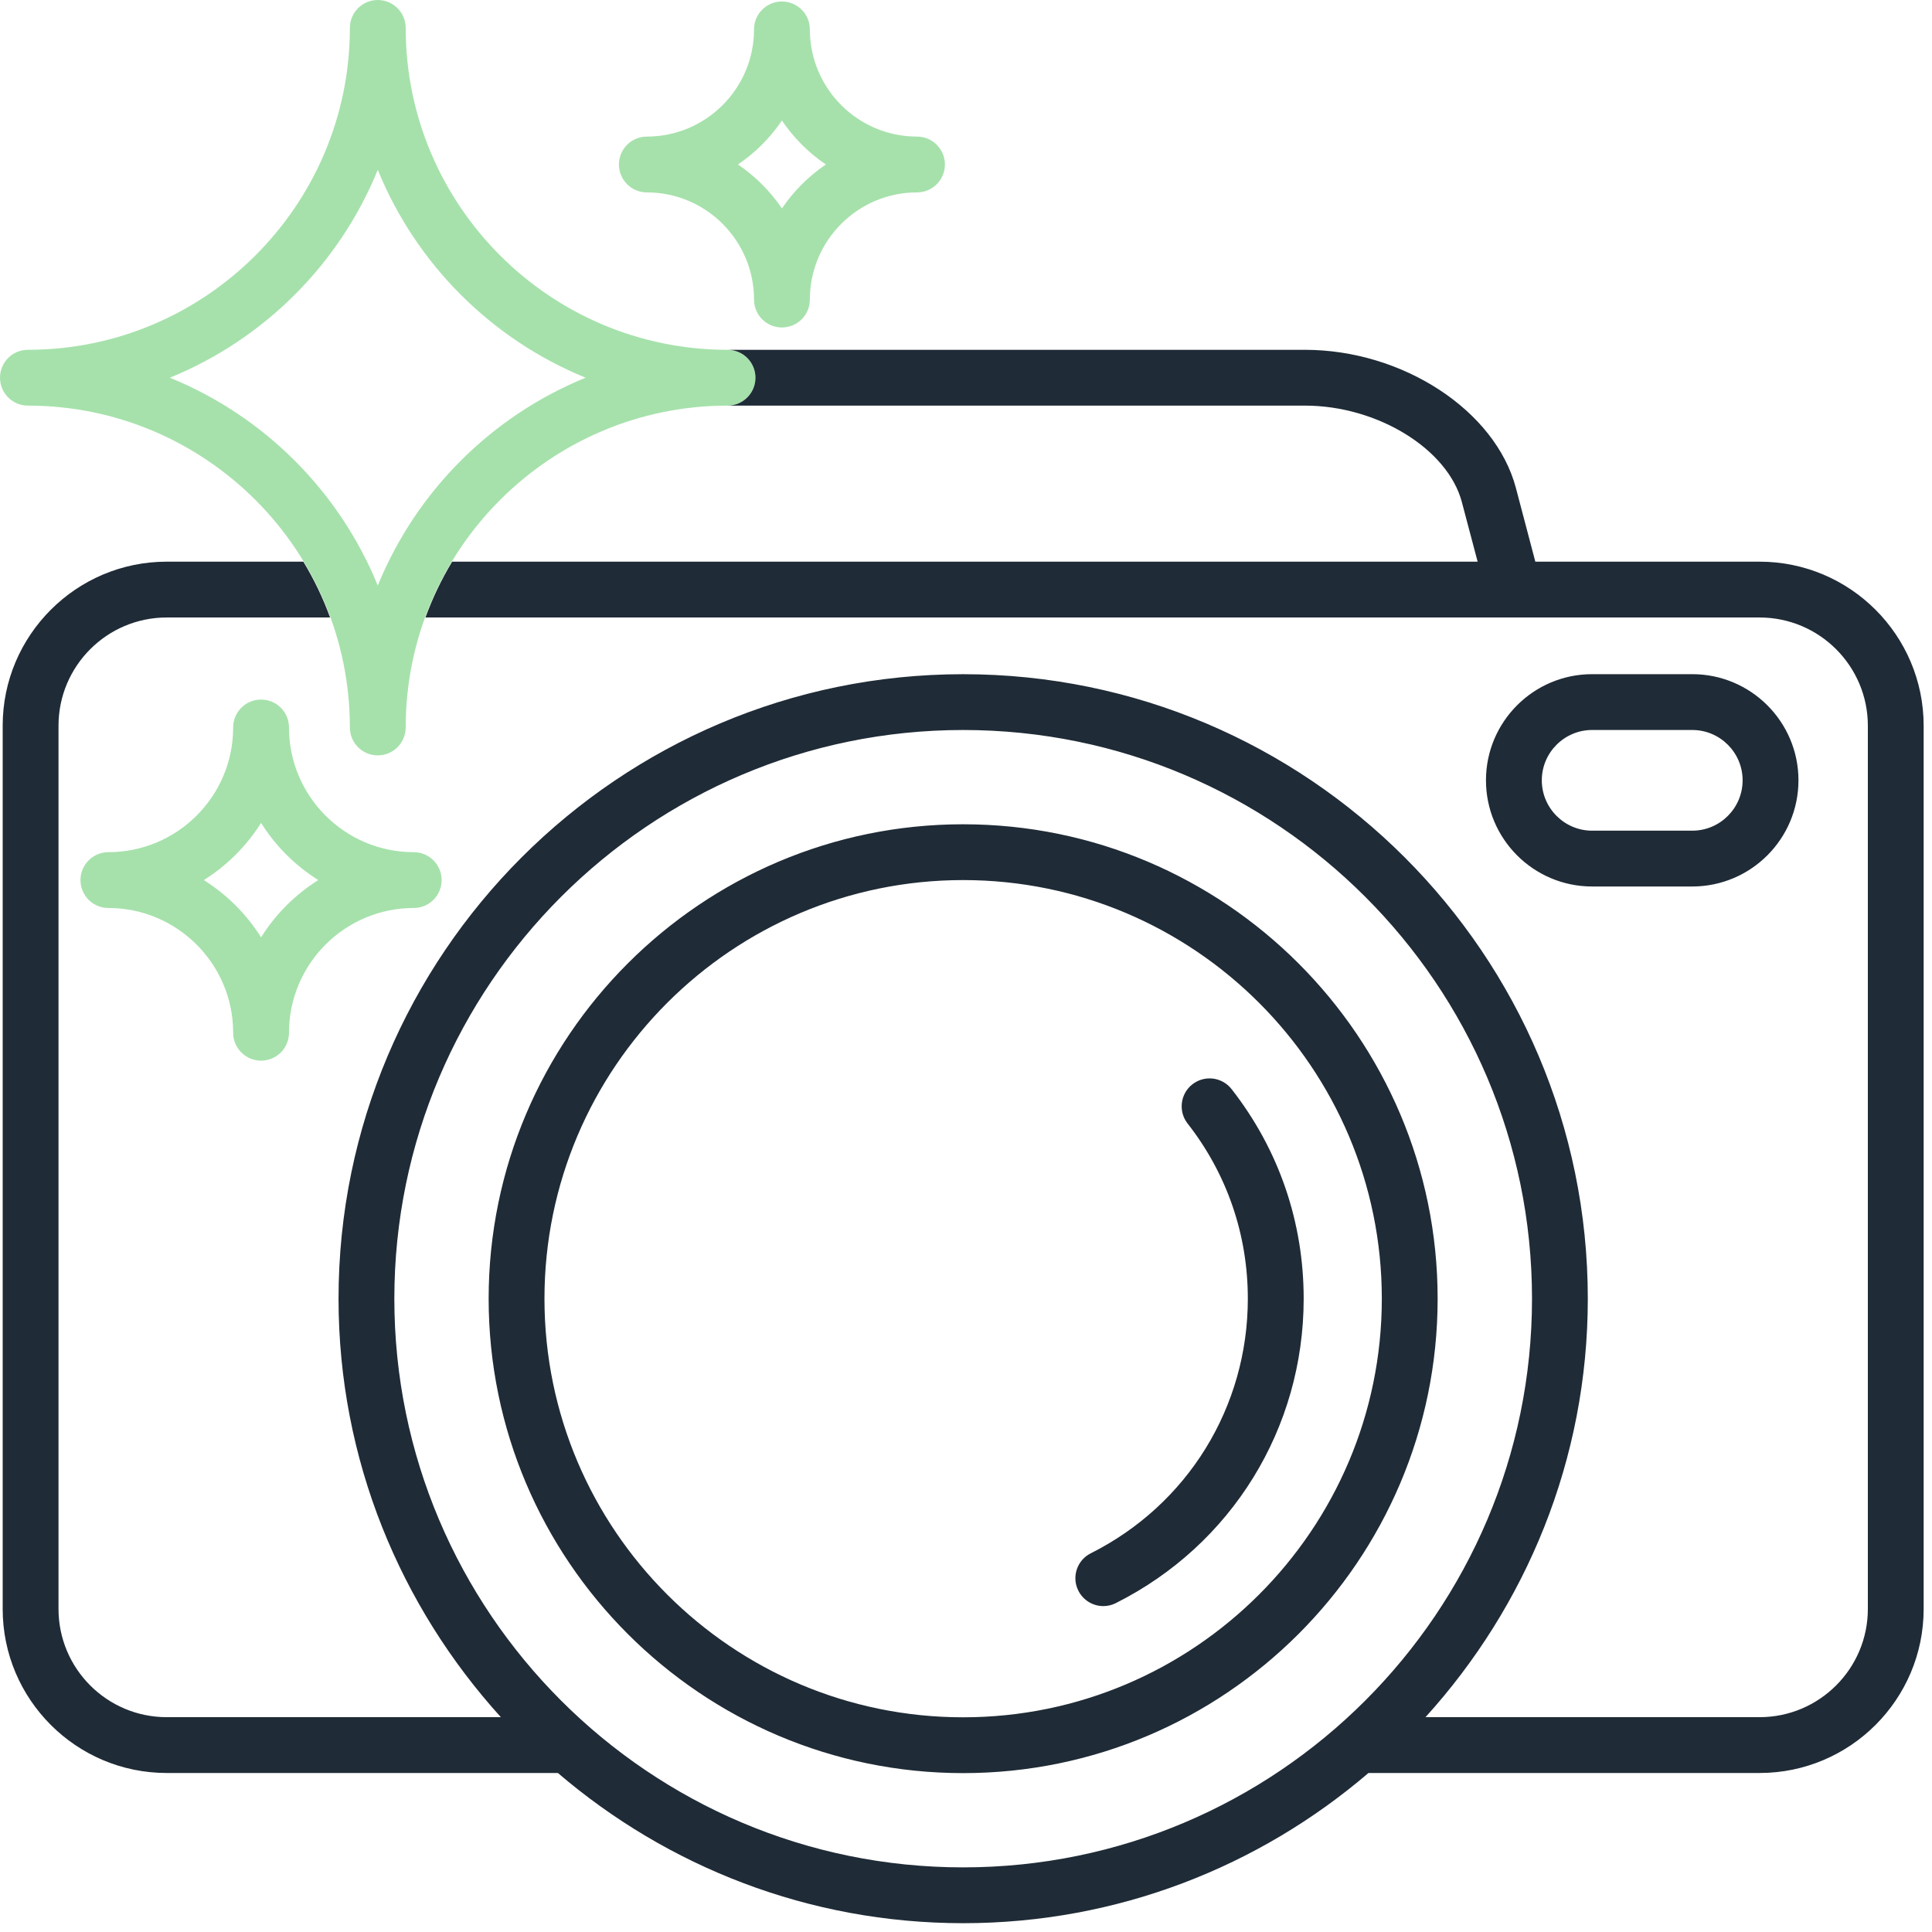 <?xml version="1.0" encoding="UTF-8"?>
<svg width="118px" height="118px" viewBox="0 0 118 118" version="1.1" xmlns="http://www.w3.org/2000/svg" xmlns:xlink="http://www.w3.org/1999/xlink">
    <!-- Generator: Sketch 52.1 (67048) - http://www.bohemiancoding.com/sketch -->
    <title>elementos/icones/verde1/fotos</title>
    <desc>Created with Sketch.</desc>
    <g id="elementos/icones/verde1/fotos" stroke="none" stroke-width="1" fill="none" fill-rule="evenodd">
        <g id="icone">
            <path d="M15.945,57.249 C15.056,55.833 13.861,54.642 12.448,53.752 C13.861,52.866 15.056,51.674 15.945,50.259 C16.832,51.674 18.026,52.866 19.439,53.752 C18.026,54.642 16.832,55.833 15.945,57.249 M25.268,52.048 C21.065,52.048 17.65,48.634 17.65,44.431 C17.65,43.487 16.886,42.727 15.945,42.727 C15.002,42.727 14.241,43.487 14.241,44.431 C14.241,48.634 10.823,52.048 6.62,52.048 C5.678,52.048 4.915,52.812 4.915,53.752 C4.915,54.693 5.678,55.457 6.62,55.457 C10.823,55.457 14.241,58.877 14.241,63.077 C14.241,64.015 15.002,64.781 15.945,64.781 C16.886,64.781 17.65,64.015 17.65,63.077 C17.65,58.877 21.065,55.457 25.268,55.457 C26.212,55.457 26.973,54.693 26.973,53.752 C26.973,52.812 26.212,52.048 25.268,52.048 M47.758,12.73 C47.041,11.674 46.127,10.761 45.071,10.046 C46.127,9.332 47.041,8.418 47.758,7.36 C48.472,8.418 49.386,9.332 50.442,10.046 C49.386,10.761 48.472,11.674 47.758,12.73 M56.007,8.342 C52.398,8.342 49.463,5.405 49.463,1.796 C49.463,0.855 48.699,0.092 47.758,0.092 C46.814,0.092 46.053,0.855 46.053,1.796 C46.053,5.405 43.116,8.342 39.507,8.342 C38.566,8.342 37.802,9.105 37.802,10.046 C37.802,10.987 38.566,11.751 39.507,11.751 C43.116,11.751 46.053,14.688 46.053,18.296 C46.053,19.24 46.814,20 47.758,20 C48.699,20 49.463,19.24 49.463,18.296 C49.463,14.688 52.398,11.751 56.007,11.751 C56.95,11.751 57.712,10.987 57.712,10.046 C57.712,9.105 56.95,8.342 56.007,8.342 M23.073,35.765 C20.73,30.01 16.132,25.412 10.374,23.069 C16.132,20.724 20.73,16.129 23.073,10.372 C25.417,16.129 30.015,20.724 35.768,23.069 C30.015,25.412 25.417,30.01 23.073,35.765 M44.436,21.365 C33.594,21.365 24.778,12.542 24.778,1.705 C24.778,0.764 24.014,0 23.073,0 C22.13,0 21.369,0.764 21.369,1.705 C21.369,12.542 12.548,21.365 1.705,21.365 C0.761,21.365 0.001,22.126 0.001,23.069 C0.001,24.01 0.761,24.774 1.705,24.774 C12.548,24.774 21.369,33.591 21.369,44.432 C21.369,45.372 22.13,46.136 23.073,46.136 C24.014,46.136 24.778,45.372 24.778,44.432 C24.778,33.591 33.594,24.774 44.436,24.774 C45.38,24.774 46.141,24.01 46.141,23.069 C46.141,22.126 45.38,21.365 44.436,21.365" id="Fill-1" fill="#A6E1AB"></path>
            <path d="M58.825,104.887 C44.725,104.887 33.254,93.419 33.254,79.32 C33.254,65.22 44.725,53.752 58.825,53.752 C72.927,53.752 84.397,65.22 84.397,79.32 C84.397,93.419 72.927,104.887 58.825,104.887 Z M58.825,50.344 C42.849,50.344 29.845,63.344 29.845,79.32 C29.845,95.296 42.849,108.296 58.825,108.296 C74.806,108.296 87.806,95.296 87.806,79.32 C87.806,63.344 74.806,50.344 58.825,50.344 Z M94.168,47.658 C94.168,45.965 95.549,44.585 97.242,44.585 L103.356,44.585 C105.055,44.585 106.433,45.965 106.433,47.658 C106.433,49.355 105.055,50.735 103.356,50.735 L97.242,50.735 C95.549,50.735 94.168,49.355 94.168,47.658 Z M103.356,54.144 C106.936,54.144 109.844,51.237 109.844,47.658 C109.844,44.083 106.936,41.176 103.356,41.176 L97.242,41.176 C93.665,41.176 90.758,44.083 90.758,47.658 C90.758,51.237 93.665,54.144 97.242,54.144 L103.356,54.144 Z M58.825,114.053 C39.672,114.053 24.085,98.472 24.085,79.32 C24.085,60.167 39.672,44.586 58.825,44.586 C77.984,44.586 93.57,60.167 93.57,79.32 C93.57,98.472 77.984,114.053 58.825,114.053 Z M107.469,34.305 L93.773,34.305 L92.585,29.8 C91.332,25.068 85.671,21.365 79.694,21.365 L44.435,21.365 C44.434,21.365 44.431,21.365 44.429,21.365 L44.435,21.365 C45.38,21.365 46.141,22.126 46.141,23.07 C46.141,24.008 45.385,24.769 44.444,24.773 L79.694,24.773 C84.126,24.773 88.43,27.419 89.287,30.67 L90.249,34.305 L27.617,34.305 C26.968,35.379 26.422,36.518 25.985,37.714 L107.469,37.714 C111.117,37.714 114.082,40.678 114.082,44.324 L114.082,98.271 C114.082,101.914 111.117,104.879 107.469,104.879 L87.064,104.879 C93.204,98.107 96.978,89.157 96.978,79.32 C96.978,58.287 79.862,41.178 58.825,41.178 C37.791,41.178 20.677,58.287 20.677,79.32 C20.677,89.157 24.453,98.107 30.591,104.879 L10.181,104.879 C6.535,104.879 3.574,101.914 3.574,98.271 L3.574,44.324 C3.574,40.678 6.535,37.714 10.181,37.714 L20.16,37.714 C19.724,36.518 19.177,35.379 18.526,34.305 L10.181,34.305 C4.659,34.305 0.164,38.802 0.164,44.324 L0.164,98.271 C0.164,103.796 4.659,108.288 10.181,108.288 L34.074,108.288 C40.743,113.996 49.379,117.462 58.825,117.462 C68.272,117.462 76.912,113.996 83.581,108.288 L107.469,108.288 C112.999,108.288 117.49,103.796 117.49,98.271 L117.49,44.324 C117.49,38.802 112.999,34.305 107.469,34.305 Z M75.219,66.517 C74.639,65.778 73.567,65.647 72.826,66.228 C72.087,66.804 71.954,67.878 72.534,68.62 C74.939,71.696 76.213,75.4 76.213,79.319 C76.213,85.937 72.54,91.896 66.624,94.869 C65.781,95.289 65.439,96.314 65.862,97.152 C66.162,97.749 66.763,98.095 67.388,98.095 C67.645,98.095 67.903,98.038 68.147,97.915 C75.228,94.359 79.624,87.236 79.624,79.319 C79.624,74.631 78.103,70.204 75.219,66.517 Z" id="Fill-3" fill="#1F2B36"></path>
        </g>
    </g>
</svg>